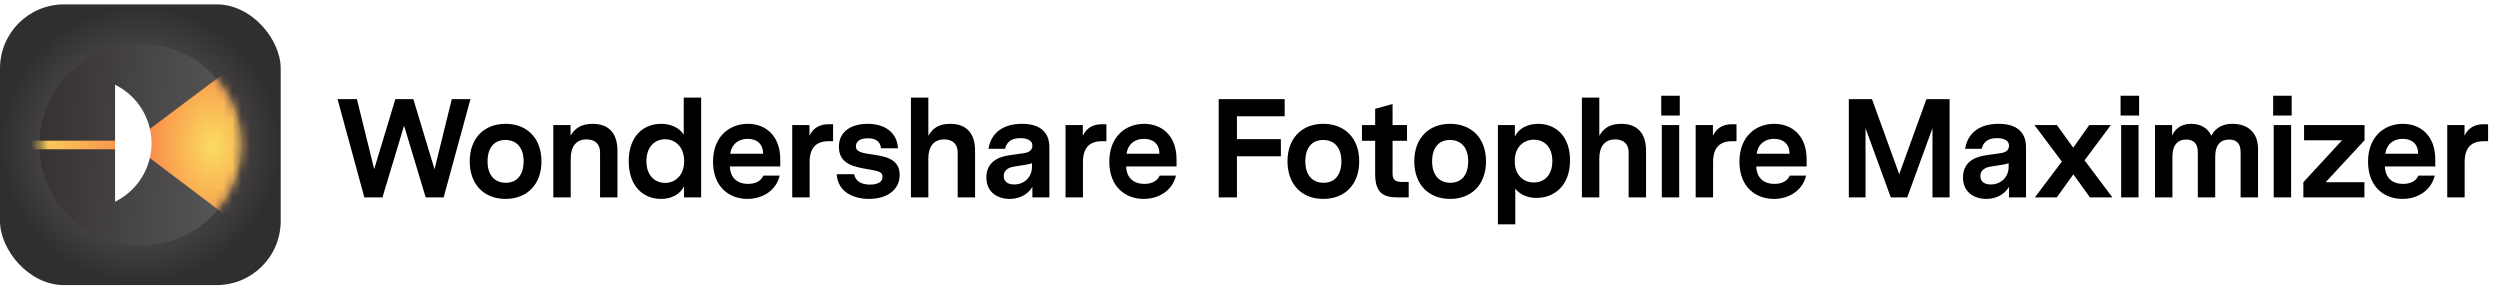 <svg width="285" height="33" viewBox="0 0 285 33" fill="none" xmlns="http://www.w3.org/2000/svg" class="wsc-svg-logo-fotophire-maximizer-header">
<g filter="url(#fotophire-maximizer-header-filter0_i)">
<rect y="0.5" width="32" height="32" rx="7.3" fill="url(#fotophire-maximizer-header-paint0_radial)"/>
<path fill-rule="evenodd" clip-rule="evenodd" d="M16.102 28H15.896C9.593 27.945 4.5 22.818 4.5 16.501C4.5 10.149 9.649 5 15.999 5C22.351 5 27.5 10.149 27.5 16.501C27.5 22.818 22.407 27.945 16.102 28Z" fill="url(#fotophire-maximizer-header-paint1_linear)"/>
<mask id="fotophire-maximizer-header-mask0" mask-type="alpha" maskUnits="userSpaceOnUse" x="4" y="5" width="24" height="23">
<path fill-rule="evenodd" clip-rule="evenodd" d="M16.102 28H15.896C9.593 27.945 4.5 22.818 4.5 16.501C4.5 10.149 9.649 5 15.999 5C22.351 5 27.5 10.149 27.5 16.501C27.5 22.818 22.407 27.945 16.102 28Z" fill="white"/>
</mask>
<g mask="url(#fotophire-maximizer-header-mask0)">
<path fill-rule="evenodd" clip-rule="evenodd" d="M29.82 5.155L16.968 14.776C17.094 15.281 17.165 15.809 17.165 16.354C17.165 16.899 17.094 17.427 16.968 17.931L30.497 28.155C32.032 26.199 32.808 19.047 32.826 16.257V16.088C32.801 13.334 31.361 7.117 29.82 5.155Z" fill="url(#fotophire-maximizer-header-paint2_radial)"/>
<path fill-rule="evenodd" clip-rule="evenodd" d="M3.584 16.033C3.581 16.197 3.575 16.361 3.575 16.526C3.575 16.691 3.581 16.854 3.584 17.018H13.321V16.526V16.033H3.584Z" fill="url(#fotophire-maximizer-header-paint3_linear)"/>
<path fill-rule="evenodd" clip-rule="evenodd" d="M17.048 14.516C16.512 12.377 15.053 10.609 13.12 9.662V15.91V16.326V16.743V22.991C15.053 22.043 16.512 20.275 17.048 18.136C17.193 17.557 17.274 16.951 17.274 16.326C17.274 15.701 17.193 15.096 17.048 14.516Z" fill="white"/>
</g>
</g>
<path d="M53.632 11.3H51.504L49.536 19.3L47.12 11.3H45.072L42.656 19.284L40.688 11.3H38.48L41.536 22.5H43.6L46.064 14.324L48.528 22.5H50.576L53.632 11.3ZM57.629 14.116C55.229 14.116 53.549 15.716 53.549 18.388C53.549 21.076 55.229 22.676 57.629 22.676C60.045 22.676 61.725 21.076 61.725 18.388C61.725 15.716 60.045 14.116 57.629 14.116ZM57.613 15.956C58.813 15.956 59.693 16.74 59.693 18.388C59.693 19.94 58.941 20.836 57.661 20.836C56.461 20.836 55.581 20.052 55.581 18.388C55.581 16.852 56.333 15.956 57.613 15.956ZM67.558 14.116C66.182 14.116 65.51 14.692 65.046 15.46V14.26H63.078V22.5H65.062V18.052C65.062 16.708 65.686 15.892 66.87 15.892C67.846 15.892 68.406 16.436 68.406 17.364V22.5H70.39V17.188C70.39 15.22 69.43 14.116 67.558 14.116ZM79.931 11.124H77.947V15.348C77.451 14.548 76.443 14.116 75.371 14.116C73.355 14.116 71.675 15.524 71.675 18.372C71.675 21.268 73.355 22.676 75.371 22.676C76.507 22.676 77.531 22.18 77.979 21.236V22.5H79.931V11.124ZM75.835 20.852C74.683 20.852 73.691 20.036 73.691 18.372C73.691 16.692 74.683 15.876 75.835 15.876C76.907 15.876 77.995 16.676 77.995 18.372C77.995 20.052 76.907 20.852 75.835 20.852ZM88.949 18.98V18.164C88.949 15.444 87.253 14.116 85.253 14.116C83.157 14.116 81.285 15.556 81.285 18.436C81.285 21.3 83.125 22.676 85.205 22.676C86.885 22.676 88.469 21.764 88.885 20.02H87.029C86.741 20.676 86.069 20.964 85.285 20.964C84.101 20.964 83.253 20.324 83.205 18.98H88.949ZM85.237 15.828C86.309 15.828 86.997 16.436 86.997 17.524H83.253C83.429 16.324 84.293 15.828 85.237 15.828ZM94.97 14.164H94.426C93.466 14.164 92.698 14.58 92.282 15.476V14.26H90.314V22.5H92.298V18.468C92.298 16.852 93.05 16.1 94.442 16.1H94.97V14.164ZM99.298 17.588C98.29 17.444 97.57 17.316 97.57 16.676C97.57 16.196 97.954 15.764 98.93 15.764C99.778 15.764 100.354 16.084 100.434 16.9H102.37C102.258 15.06 100.834 14.116 98.914 14.116C97.202 14.116 95.634 14.868 95.634 16.74C95.634 18.772 97.474 19.044 99.09 19.316C100.226 19.508 100.61 19.636 100.61 20.148C100.61 20.772 100.018 21.044 99.17 21.044C98.242 21.044 97.522 20.692 97.378 19.86H95.378C95.522 21.94 97.362 22.676 99.074 22.676C100.914 22.676 102.562 21.796 102.562 19.94C102.562 18.02 100.77 17.812 99.298 17.588ZM108.327 14.116C106.935 14.116 106.295 14.692 105.831 15.476V11.124H103.847V22.5H105.831V18.052C105.831 16.708 106.455 15.892 107.639 15.892C108.615 15.892 109.175 16.436 109.175 17.364V22.5H111.159V17.188C111.159 15.22 110.199 14.116 108.327 14.116ZM116.508 14.116C114.46 14.116 113.004 15.044 112.684 16.964H114.572C114.748 16.34 115.1 15.748 116.332 15.748C117.036 15.748 117.692 15.972 117.692 16.596C117.692 17.284 117.052 17.412 116.732 17.46L115.068 17.7C114.316 17.812 112.444 18.164 112.444 20.228C112.444 21.972 113.788 22.676 115.1 22.676C115.98 22.676 117.052 22.356 117.692 21.3V22.5H119.628V16.788C119.628 14.852 118.316 14.116 116.508 14.116ZM115.612 21.028C114.908 21.028 114.428 20.724 114.428 20.068C114.428 19.156 115.404 19.012 115.756 18.964L116.588 18.836C117.004 18.772 117.34 18.724 117.644 18.596V19.044C117.644 20.148 116.812 21.028 115.612 21.028ZM126.129 14.164H125.585C124.625 14.164 123.857 14.58 123.441 15.476V14.26H121.473V22.5H123.457V18.468C123.457 16.852 124.209 16.1 125.601 16.1H126.129V14.164ZM134.125 18.98V18.164C134.125 15.444 132.429 14.116 130.429 14.116C128.333 14.116 126.461 15.556 126.461 18.436C126.461 21.3 128.301 22.676 130.381 22.676C132.061 22.676 133.645 21.764 134.061 20.02H132.205C131.917 20.676 131.245 20.964 130.461 20.964C129.277 20.964 128.429 20.324 128.381 18.98H134.125ZM130.413 15.828C131.485 15.828 132.173 16.436 132.173 17.524H128.429C128.605 16.324 129.469 15.828 130.413 15.828ZM141.012 17.812H146.02V15.86H141.012V13.252H146.452V11.3H138.932V22.5H141.012V17.812ZM150.855 14.116C148.455 14.116 146.775 15.716 146.775 18.388C146.775 21.076 148.455 22.676 150.855 22.676C153.271 22.676 154.951 21.076 154.951 18.388C154.951 15.716 153.271 14.116 150.855 14.116ZM150.839 15.956C152.039 15.956 152.919 16.74 152.919 18.388C152.919 19.94 152.167 20.836 150.887 20.836C149.687 20.836 148.807 20.052 148.807 18.388C148.807 16.852 149.559 15.956 150.839 15.956ZM160.592 20.74H159.744C158.912 20.74 158.752 20.324 158.752 19.748V16.052H160.4V14.26H158.752V11.86L156.768 12.404V14.26H155.264V16.052H156.768V19.828C156.768 22.036 157.744 22.5 159.296 22.5H160.592V20.74ZM165.309 14.116C162.909 14.116 161.229 15.716 161.229 18.388C161.229 21.076 162.909 22.676 165.309 22.676C167.725 22.676 169.405 21.076 169.405 18.388C169.405 15.716 167.725 14.116 165.309 14.116ZM165.293 15.956C166.493 15.956 167.373 16.74 167.373 18.388C167.373 19.94 166.621 20.836 165.341 20.836C164.141 20.836 163.261 20.052 163.261 18.388C163.261 16.852 164.013 15.956 165.293 15.956ZM175.335 14.116C174.135 14.116 173.111 14.66 172.695 15.572V14.26H170.759V25.572H172.743V21.508C173.207 22.1 174.039 22.564 175.143 22.564C177.143 22.564 178.983 21.22 178.983 18.276C178.983 15.492 177.335 14.116 175.335 14.116ZM174.855 20.804C173.767 20.804 172.679 20.052 172.679 18.372C172.679 16.676 173.767 15.924 174.855 15.924C175.991 15.924 176.967 16.692 176.967 18.372C176.967 20.036 175.991 20.804 174.855 20.804ZM184.817 14.116C183.425 14.116 182.785 14.692 182.321 15.476V11.124H180.337V22.5H182.321V18.052C182.321 16.708 182.945 15.892 184.129 15.892C185.105 15.892 185.665 16.436 185.665 17.364V22.5H187.649V17.188C187.649 15.22 186.689 14.116 184.817 14.116ZM189.382 13.172H191.494V10.916H189.382V13.172ZM189.446 22.5H191.43V14.26H189.446V22.5ZM197.963 14.164H197.419C196.459 14.164 195.691 14.58 195.275 15.476V14.26H193.307V22.5H195.291V18.468C195.291 16.852 196.043 16.1 197.435 16.1H197.963V14.164ZM205.959 18.98V18.164C205.959 15.444 204.263 14.116 202.263 14.116C200.167 14.116 198.295 15.556 198.295 18.436C198.295 21.3 200.135 22.676 202.215 22.676C203.895 22.676 205.479 21.764 205.895 20.02H204.039C203.751 20.676 203.079 20.964 202.295 20.964C201.111 20.964 200.263 20.324 200.215 18.98H205.959ZM202.247 15.828C203.319 15.828 204.007 16.436 204.007 17.524H200.263C200.439 16.324 201.303 15.828 202.247 15.828ZM222.254 11.3H219.614L216.51 19.86L213.406 11.3H210.766V22.5H212.67V14.612L215.55 22.5H217.422L220.302 14.612V22.5H222.254V11.3ZM227.845 14.116C225.797 14.116 224.341 15.044 224.021 16.964H225.909C226.085 16.34 226.437 15.748 227.669 15.748C228.373 15.748 229.029 15.972 229.029 16.596C229.029 17.284 228.389 17.412 228.069 17.46L226.405 17.7C225.653 17.812 223.781 18.164 223.781 20.228C223.781 21.972 225.125 22.676 226.437 22.676C227.317 22.676 228.389 22.356 229.029 21.3V22.5H230.965V16.788C230.965 14.852 229.653 14.116 227.845 14.116ZM226.949 21.028C226.245 21.028 225.765 20.724 225.765 20.068C225.765 19.156 226.741 19.012 227.093 18.964L227.925 18.836C228.341 18.772 228.677 18.724 228.981 18.596V19.044C228.981 20.148 228.149 21.028 226.949 21.028ZM238.251 22.5H240.811L237.643 18.276L240.635 14.26H238.171L236.347 16.836L234.491 14.26H231.931L235.051 18.42L231.979 22.5H234.475L236.363 19.876L238.251 22.5ZM241.746 13.172H243.858V10.916H241.746V13.172ZM241.81 22.5H243.794V14.26H241.81V22.5ZM254.519 14.116C253.031 14.116 252.407 14.884 252.087 15.476C251.703 14.612 250.887 14.116 249.783 14.116C248.535 14.116 247.879 14.82 247.623 15.476V14.26H245.671V22.5H247.655V17.86C247.655 16.5 248.295 15.908 249.223 15.908C250.055 15.908 250.551 16.356 250.551 17.332V22.5H252.535V17.876C252.535 16.484 253.175 15.908 254.119 15.908C254.967 15.908 255.431 16.356 255.431 17.332V22.5H257.415V16.948C257.415 15.172 256.295 14.116 254.519 14.116ZM259.138 13.172H261.25V10.916H259.138V13.172ZM259.202 22.5H261.186V14.26H259.202V22.5ZM269.543 20.772H265.127L269.559 15.988V14.26H262.663V15.988H266.999L262.583 20.772V22.5H269.543V20.772ZM277.621 18.98V18.164C277.621 15.444 275.925 14.116 273.925 14.116C271.829 14.116 269.957 15.556 269.957 18.436C269.957 21.3 271.797 22.676 273.877 22.676C275.557 22.676 277.141 21.764 277.557 20.02H275.701C275.413 20.676 274.741 20.964 273.957 20.964C272.773 20.964 271.925 20.324 271.877 18.98H277.621ZM273.909 15.828C274.981 15.828 275.669 16.436 275.669 17.524H271.925C272.101 16.324 272.965 15.828 273.909 15.828ZM283.642 14.164H283.098C282.138 14.164 281.37 14.58 280.954 15.476V14.26H278.986V22.5H280.97V18.468C280.97 16.852 281.722 16.1 283.114 16.1H283.642V14.164Z" fill="black"/>
<defs>
<filter id="fotophire-maximizer-header-filter0_i" x="0" y="0.5" width="32" height="32" filterUnits="userSpaceOnUse" color-interpolation-filters="sRGB">
<feFlood flood-opacity="0" result="BackgroundImageFix"/>
<feBlend mode="normal" in="SourceGraphic" in2="BackgroundImageFix" result="shape"/>
<feColorMatrix in="SourceAlpha" type="matrix" values="0 0 0 0 0 0 0 0 0 0 0 0 0 0 0 0 0 0 127 0" result="hardAlpha"/>
<feOffset/>
<feGaussianBlur stdDeviation="0.5"/>
<feComposite in2="hardAlpha" operator="arithmetic" k2="-1" k3="1"/>
<feColorMatrix type="matrix" values="0 0 0 0 0 0 0 0 0 0 0 0 0 0 0 0 0 0 0.24 0"/>
<feBlend mode="darken" in2="shape" result="effect1_innerShadow"/>
</filter>
<radialGradient id="fotophire-maximizer-header-paint0_radial" cx="0" cy="0" r="1" gradientUnits="userSpaceOnUse" gradientTransform="translate(16 16.5) rotate(-90) scale(15.809 15.96)">
<stop offset="0.343" stop-color="#575757"/>
<stop offset="1" stop-color="#312E2E"/>
</radialGradient>
<linearGradient id="fotophire-maximizer-header-paint1_linear" x1="2.839" y1="26.947" x2="26.533" y2="28.881" gradientUnits="userSpaceOnUse">
<stop stop-color="#353031"/>
<stop offset="1" stop-color="#595959"/>
</linearGradient>
<radialGradient id="fotophire-maximizer-header-paint2_radial" cx="0" cy="0" r="1" gradientUnits="userSpaceOnUse" gradientTransform="translate(24.289 16.655) rotate(90) scale(11.262 7.765)">
<stop stop-color="#FADC61"/>
<stop offset="1" stop-color="#FA8847"/>
</radialGradient>
<linearGradient id="fotophire-maximizer-header-paint3_linear" x1="2.23" y1="20.167" x2="15.545" y2="20.167" gradientUnits="userSpaceOnUse">
<stop stop-color="#FADC61"/>
<stop offset="1" stop-color="#FA8847"/>
</linearGradient>
</defs>
</svg>
